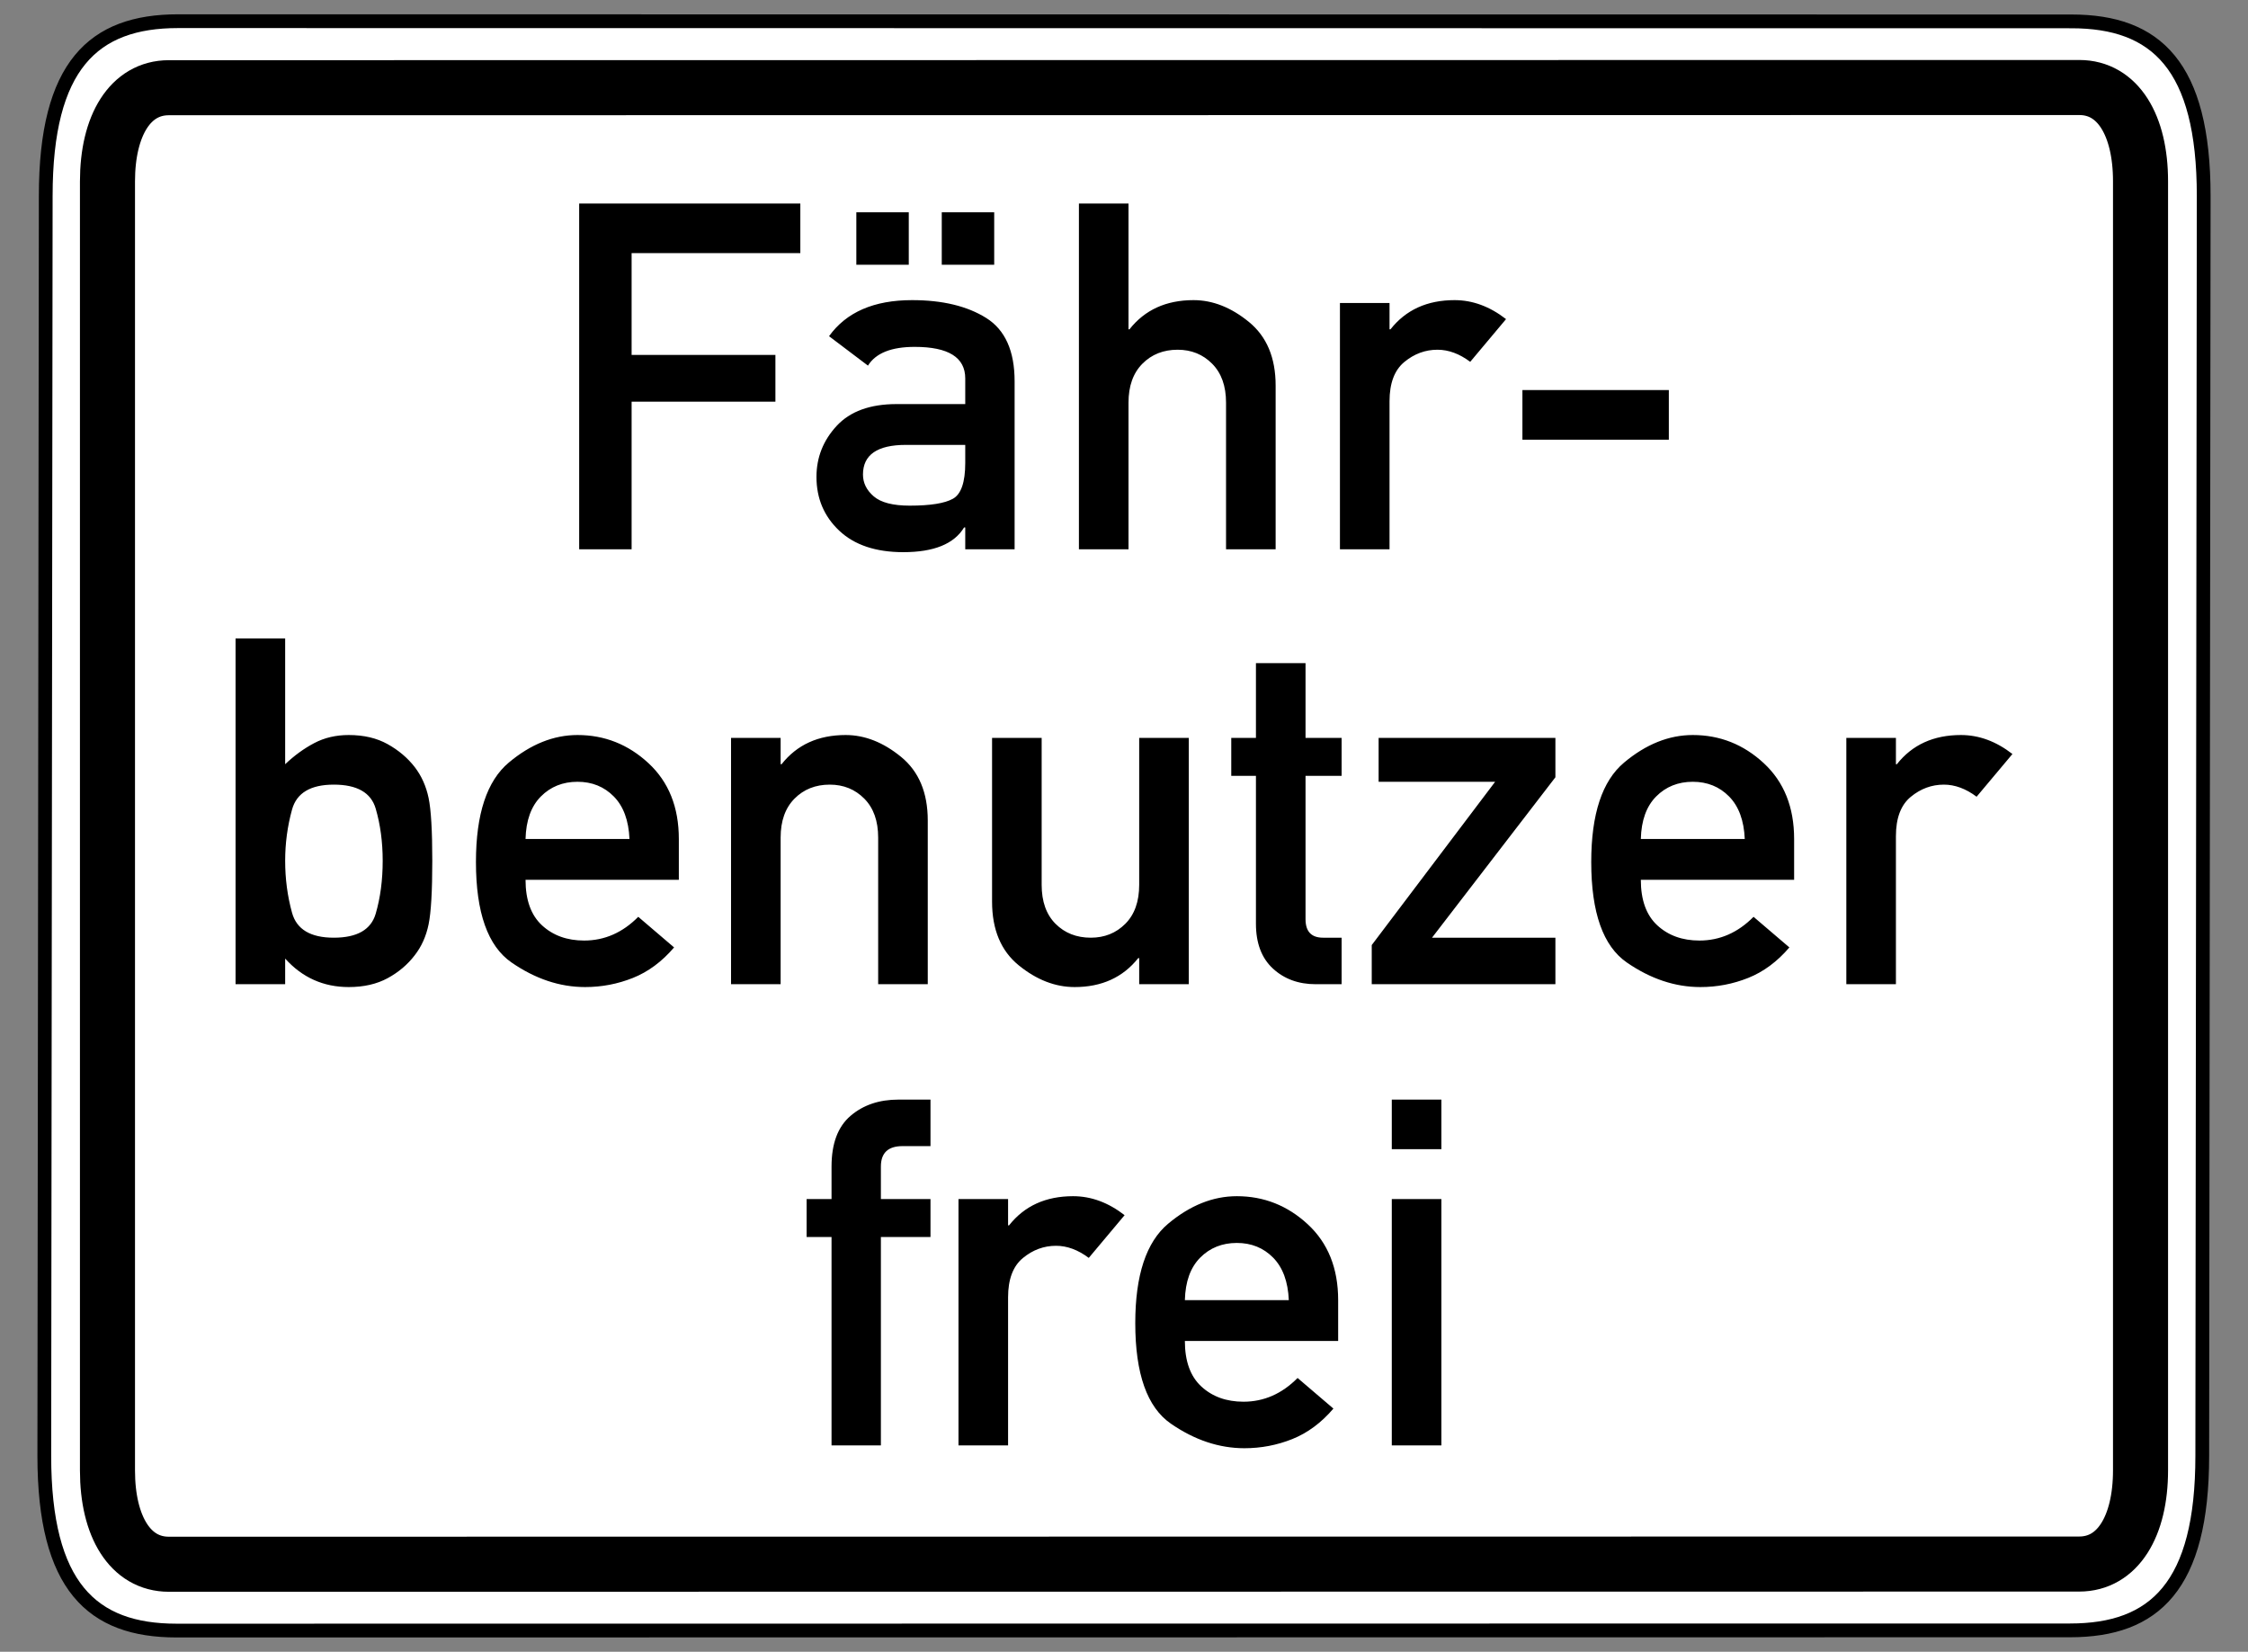 <?xml version="1.0" encoding="UTF-8" standalone="no"?>
<!-- Created with Inkscape (http://www.inkscape.org/) -->
<svg
   xmlns:dc="http://purl.org/dc/elements/1.1/"
   xmlns:cc="http://web.resource.org/cc/"
   xmlns:rdf="http://www.w3.org/1999/02/22-rdf-syntax-ns#"
   xmlns:svg="http://www.w3.org/2000/svg"
   xmlns="http://www.w3.org/2000/svg"
   xmlns:sodipodi="http://sodipodi.sourceforge.net/DTD/sodipodi-0.dtd"
   xmlns:inkscape="http://www.inkscape.org/namespaces/inkscape"
   version="1.0"
   width="490"
   height="360"
   id="svg2"
   sodipodi:version="0.32"
   inkscape:version="0.44"
   sodipodi:docname="Zusatzzeichen 1028-34.svg"
   sodipodi:docbase="C:\Dokumente und Einstellungen\Internet\Desktop\Wiki\SVG sonstiges (fertig)">
  <rect width="100%" height="100%" fill="#808080" stroke="none"/>
  <sodipodi:namedview
     inkscape:window-height="749"
     inkscape:window-width="1024"
     inkscape:pageshadow="2"
     inkscape:pageopacity="0.0"
     guidetolerance="10.0"
     gridtolerance="10.0"
     objecttolerance="10.0"
     borderopacity="1.0"
     bordercolor="#666666"
     pagecolor="#ffffff"
     id="base"
     inkscape:zoom="0.74246212"
     inkscape:cx="245"
     inkscape:cy="104.07398"
     inkscape:window-x="-4"
     inkscape:window-y="-4"
     inkscape:current-layer="svg2"
     showguides="true"
     inkscape:guide-bbox="true" />
  <defs
     id="defs4" />
  <path
     d="M 38.781,4.619 C 20.357,4.619 9.969,14.245 9.969,42.684 L 9.656,317.316 C 9.656,345.755 20.044,355.381 38.469,355.381 L 451.219,355.339 C 469.643,355.339 480.031,345.713 480.031,317.274 L 480.344,42.726 C 480.344,14.287 469.956,4.661 451.531,4.661 L 38.781,4.619 z "
     style="fill:white;fill-opacity:1;fill-rule:evenodd;stroke:black;stroke-width:3;stroke-linecap:butt;stroke-linejoin:miter;stroke-miterlimit:4;stroke-dasharray:none;stroke-opacity:1"
     id="path1881" />
  <path
     d="M 453.233,19.075 L 36.798,19.118 C 28.376,19.118 23.426,27.356 23.426,39.539 L 23.426,320.504 C 23.426,332.687 28.376,340.925 36.798,340.925 L 453.202,340.882 C 461.624,340.882 466.574,332.644 466.574,320.461 L 466.574,39.496 C 466.574,27.313 461.656,19.075 453.233,19.075 z "
     style="fill:none;fill-opacity:1;fill-rule:evenodd;stroke:black;stroke-width:12;stroke-linecap:butt;stroke-linejoin:miter;stroke-miterlimit:4;stroke-dasharray:none;stroke-opacity:1"
     id="path3976" />
  <g
     id="g3877"
     transform="translate(1.217,-381.027)">
    <path
       id="text1982"
       d="M 180.034,696.046 L 180.034,650.632 L 174.603,650.632 L 174.603,642.356 L 180.034,642.356 L 180.034,635.27 C 180.034,630.27 181.413,626.589 184.172,624.227 C 186.93,621.865 190.413,620.684 194.62,620.684 L 201.603,620.684 L 201.603,630.822 L 195.499,630.822 C 192.361,630.822 190.792,632.305 190.792,635.27 L 190.792,642.356 L 201.603,642.356 L 201.603,650.632 L 190.792,650.632 L 190.792,696.046 L 180.034,696.046 z M 207.706,696.046 L 207.706,642.356 L 218.516,642.356 L 218.516,648.098 L 218.723,648.098 C 222.068,643.856 226.723,641.736 232.689,641.736 C 236.62,641.736 240.361,643.115 243.913,645.873 L 236.102,655.184 C 233.758,653.425 231.378,652.546 228.965,652.546 C 226.309,652.546 223.904,653.434 221.749,655.21 C 219.594,656.986 218.516,659.839 218.516,663.77 L 218.516,696.046 L 207.706,696.046 z M 290.464,673.287 L 257.051,673.287 C 257.051,677.701 258.249,681.011 260.645,683.218 C 263.042,685.425 266.102,686.528 269.826,686.528 C 274.275,686.528 278.206,684.804 281.619,681.356 L 289.43,688.028 C 286.774,691.132 283.783,693.347 280.456,694.675 C 277.128,696.002 273.654,696.666 270.033,696.666 C 264.516,696.666 259.171,694.882 253.999,691.313 C 248.826,687.744 246.24,680.442 246.24,669.408 C 246.24,658.96 248.628,651.736 253.404,647.736 C 258.18,643.736 263.171,641.736 268.378,641.736 C 274.275,641.736 279.43,643.779 283.844,647.865 C 288.257,651.951 290.464,657.46 290.464,664.391 L 290.464,673.287 z M 257.051,664.391 L 279.706,664.391 C 279.533,660.356 278.395,657.27 276.292,655.132 C 274.188,652.994 271.55,651.925 268.378,651.925 C 265.171,651.925 262.507,652.994 260.387,655.132 C 258.266,657.27 257.154,660.356 257.051,664.391 L 257.051,664.391 z M 302.154,696.046 L 302.154,642.356 L 312.964,642.356 L 312.964,696.046 L 302.154,696.046 z M 302.154,631.494 L 302.154,620.684 L 312.964,620.684 L 312.964,631.494 L 302.154,631.494 z "
       style="font-size:105.93px;font-style:normal;font-variant:normal;font-weight:normal;font-stretch:normal;text-align:center;line-height:100%;writing-mode:lr-tb;text-anchor:middle;fill:black;fill-opacity:1;stroke:none;stroke-width:1px;stroke-linecap:butt;stroke-linejoin:miter;stroke-opacity:1;font-family:DIN 1451 Mittelschrift" />
    <path
       id="text1888"
       d="M 125.026,500.749 L 125.026,425.388 L 173.232,425.388 L 173.232,436.198 L 136.457,436.198 L 136.457,458.388 L 167.801,458.388 L 167.801,468.577 L 136.457,468.577 L 136.457,500.749 L 125.026,500.749 z M 209.18,500.749 L 209.18,495.991 L 208.922,495.991 C 206.749,499.577 202.336,501.37 195.68,501.37 C 189.68,501.37 185.025,499.81 181.715,496.689 C 178.405,493.568 176.75,489.663 176.75,484.974 C 176.75,480.732 178.215,477.026 181.146,473.853 C 184.077,470.681 188.439,469.095 194.232,469.095 L 209.18,469.095 L 209.18,463.508 C 209.18,458.922 205.508,456.629 198.163,456.629 C 193.06,456.629 189.663,457.991 187.974,460.715 L 179.491,454.302 C 183.25,449.06 189.284,446.44 197.594,446.44 C 204.215,446.44 209.594,447.733 213.732,450.319 C 217.87,452.905 219.939,457.509 219.939,464.129 L 219.939,500.749 L 209.18,500.749 z M 209.18,481.922 L 209.18,477.991 L 196.249,477.991 C 190.008,477.991 186.887,480.146 186.887,484.456 C 186.887,486.284 187.672,487.87 189.241,489.215 C 190.81,490.56 193.422,491.232 197.077,491.232 C 201.56,491.232 204.698,490.732 206.491,489.732 C 208.284,488.732 209.18,486.129 209.18,481.922 L 209.18,481.922 z M 204.06,438.733 L 204.06,427.302 L 215.491,427.302 L 215.491,438.733 L 204.06,438.733 z M 185.439,438.733 L 185.439,427.302 L 196.87,427.302 L 196.87,438.733 L 185.439,438.733 z M 233.956,500.749 L 233.956,425.388 L 244.766,425.388 L 244.766,452.802 L 244.973,452.802 C 248.318,448.56 252.973,446.44 258.938,446.44 C 263.111,446.44 267.137,448.026 271.016,451.198 C 274.895,454.371 276.835,458.991 276.835,465.06 L 276.835,500.749 L 266.025,500.749 L 266.025,468.784 C 266.025,465.164 265.016,462.336 262.999,460.302 C 260.981,458.267 258.473,457.25 255.473,457.25 C 252.37,457.25 249.809,458.267 247.792,460.302 C 245.775,462.336 244.766,465.164 244.766,468.784 L 244.766,500.749 L 233.956,500.749 z M 290.852,500.749 L 290.852,447.06 L 301.662,447.06 L 301.662,452.802 L 301.869,452.802 C 305.214,448.56 309.869,446.44 315.834,446.44 C 319.765,446.44 323.507,447.819 327.058,450.577 L 319.248,459.888 C 316.903,458.129 314.524,457.25 312.11,457.25 C 309.455,457.25 307.05,458.138 304.895,459.914 C 302.74,461.689 301.662,464.543 301.662,468.474 L 301.662,500.749 L 290.852,500.749 z M 330.627,476.853 L 330.627,466.043 L 362.541,466.043 L 362.541,476.853 L 330.627,476.853 z "
       style="font-size:105.93px;font-style:normal;font-variant:normal;font-weight:normal;font-stretch:normal;text-align:center;line-height:100%;writing-mode:lr-tb;text-anchor:middle;fill:black;fill-opacity:1;stroke:none;stroke-width:1px;stroke-linecap:butt;stroke-linejoin:miter;stroke-opacity:1;font-family:DIN 1451 Mittelschrift" />
    <path
       id="text1892"
       d="M 50.13,595.535 L 50.13,520.174 L 60.94,520.174 L 60.94,547.587 C 62.94,545.691 65.052,544.156 67.277,542.984 C 69.501,541.812 72.009,541.225 74.802,541.225 C 78.078,541.225 80.906,541.889 83.285,543.217 C 85.664,544.544 87.63,546.208 89.182,548.208 C 90.664,550.139 91.673,552.389 92.207,554.958 C 92.742,557.527 93.009,562.087 93.009,568.639 C 93.009,575.259 92.742,579.871 92.207,582.475 C 91.673,585.078 90.664,587.328 89.182,589.225 C 87.63,591.259 85.664,592.923 83.285,594.216 C 80.906,595.509 78.078,596.156 74.802,596.156 C 69.285,596.156 64.664,594.087 60.94,589.949 L 60.94,595.535 L 50.13,595.535 z M 71.544,552.036 C 66.475,552.036 63.44,553.846 62.44,557.467 C 61.44,561.087 60.94,564.811 60.94,568.639 C 60.94,572.57 61.44,576.346 62.44,579.966 C 63.44,583.587 66.475,585.397 71.544,585.397 C 76.613,585.397 79.656,583.656 80.673,580.173 C 81.69,576.691 82.199,572.846 82.199,568.639 C 82.199,564.535 81.69,560.742 80.673,557.26 C 79.656,553.777 76.613,552.036 71.544,552.036 L 71.544,552.036 z M 146.75,572.777 L 113.336,572.777 C 113.336,577.19 114.535,580.501 116.931,582.708 C 119.328,584.915 122.388,586.018 126.112,586.018 C 130.56,586.018 134.491,584.294 137.905,580.846 L 145.715,587.518 C 143.06,590.621 140.069,592.837 136.741,594.164 C 133.414,595.492 129.94,596.156 126.319,596.156 C 120.802,596.156 115.457,594.371 110.285,590.802 C 105.112,587.233 102.526,579.932 102.526,568.897 C 102.526,558.449 104.914,551.225 109.69,547.225 C 114.466,543.225 119.457,541.225 124.664,541.225 C 130.56,541.225 135.715,543.268 140.129,547.355 C 144.543,551.441 146.75,556.949 146.75,563.88 L 146.75,572.777 z M 113.336,563.88 L 135.991,563.88 C 135.819,559.846 134.681,556.76 132.578,554.622 C 130.474,552.484 127.836,551.415 124.664,551.415 C 121.457,551.415 118.793,552.484 116.673,554.622 C 114.552,556.76 113.44,559.846 113.336,563.88 L 113.336,563.88 z M 158.129,595.535 L 158.129,541.846 L 168.939,541.846 L 168.939,547.587 L 169.146,547.587 C 172.491,543.346 177.146,541.225 183.112,541.225 C 187.284,541.225 191.31,542.812 195.189,545.984 C 199.068,549.156 201.008,553.777 201.008,559.846 L 201.008,595.535 L 190.198,595.535 L 190.198,563.57 C 190.198,559.949 189.189,557.122 187.172,555.087 C 185.155,553.053 182.646,552.036 179.646,552.036 C 176.543,552.036 173.982,553.053 171.965,555.087 C 169.948,557.122 168.939,559.949 168.939,563.57 L 168.939,595.535 L 158.129,595.535 z M 215.025,577.535 L 215.025,541.846 L 225.835,541.846 L 225.835,573.863 C 225.835,577.518 226.844,580.354 228.861,582.371 C 230.878,584.389 233.439,585.397 236.542,585.397 C 239.542,585.397 242.051,584.389 244.068,582.371 C 246.085,580.354 247.094,577.518 247.094,573.863 L 247.094,541.846 L 257.904,541.846 L 257.904,595.535 L 247.094,595.535 L 247.094,589.846 L 246.887,589.846 C 243.542,594.052 238.921,596.156 233.025,596.156 C 228.784,596.156 224.723,594.578 220.844,591.423 C 216.965,588.268 215.025,583.639 215.025,577.535 L 215.025,577.535 z M 272.542,541.846 L 272.542,525.553 L 283.352,525.553 L 283.352,541.846 L 291.214,541.846 L 291.214,550.122 L 283.352,550.122 L 283.352,581.363 C 283.352,584.052 284.628,585.397 287.18,585.397 L 291.214,585.397 L 291.214,595.535 L 285.576,595.535 C 281.818,595.535 278.705,594.397 276.24,592.121 C 273.775,589.846 272.542,586.587 272.542,582.346 L 272.542,550.122 L 267.163,550.122 L 267.163,541.846 L 272.542,541.846 z M 297.783,595.535 L 297.783,587.001 L 324.679,551.415 L 299.283,551.415 L 299.283,541.846 L 337.817,541.846 L 337.817,550.432 L 310.921,585.397 L 337.817,585.397 L 337.817,595.535 L 297.783,595.535 z M 389.851,572.777 L 356.438,572.777 C 356.437,577.19 357.636,580.501 360.032,582.708 C 362.429,584.915 365.489,586.018 369.213,586.018 C 373.661,586.018 377.592,584.294 381.006,580.846 L 388.817,587.518 C 386.161,590.621 383.17,592.837 379.842,594.164 C 376.515,595.492 373.041,596.156 369.42,596.156 C 363.903,596.156 358.558,594.371 353.386,590.802 C 348.213,587.233 345.627,579.932 345.627,568.897 C 345.627,558.449 348.015,551.225 352.791,547.225 C 357.567,543.225 362.558,541.225 367.765,541.225 C 373.661,541.225 378.817,543.268 383.23,547.355 C 387.644,551.441 389.851,556.949 389.851,563.88 L 389.851,572.777 z M 356.438,563.88 L 379.092,563.88 C 378.92,559.846 377.782,556.76 375.679,554.622 C 373.575,552.484 370.937,551.415 367.765,551.415 C 364.558,551.415 361.894,552.484 359.774,554.622 C 357.653,556.76 356.541,559.846 356.438,563.88 L 356.438,563.88 z M 401.23,595.535 L 401.23,541.846 L 412.04,541.846 L 412.04,547.587 L 412.247,547.587 C 415.592,543.346 420.247,541.225 426.213,541.225 C 430.144,541.225 433.885,542.605 437.437,545.363 L 429.626,554.673 C 427.282,552.915 424.902,552.036 422.489,552.036 C 419.833,552.036 417.428,552.924 415.273,554.699 C 413.118,556.475 412.04,559.329 412.04,563.26 L 412.04,595.535 L 401.23,595.535 z "
       style="font-size:105.93px;font-style:normal;font-variant:normal;font-weight:normal;font-stretch:normal;text-align:center;line-height:100%;writing-mode:lr-tb;text-anchor:middle;fill:black;fill-opacity:1;stroke:none;stroke-width:1px;stroke-linecap:butt;stroke-linejoin:miter;stroke-opacity:1;font-family:DIN 1451 Mittelschrift" />
  </g>
</svg>
